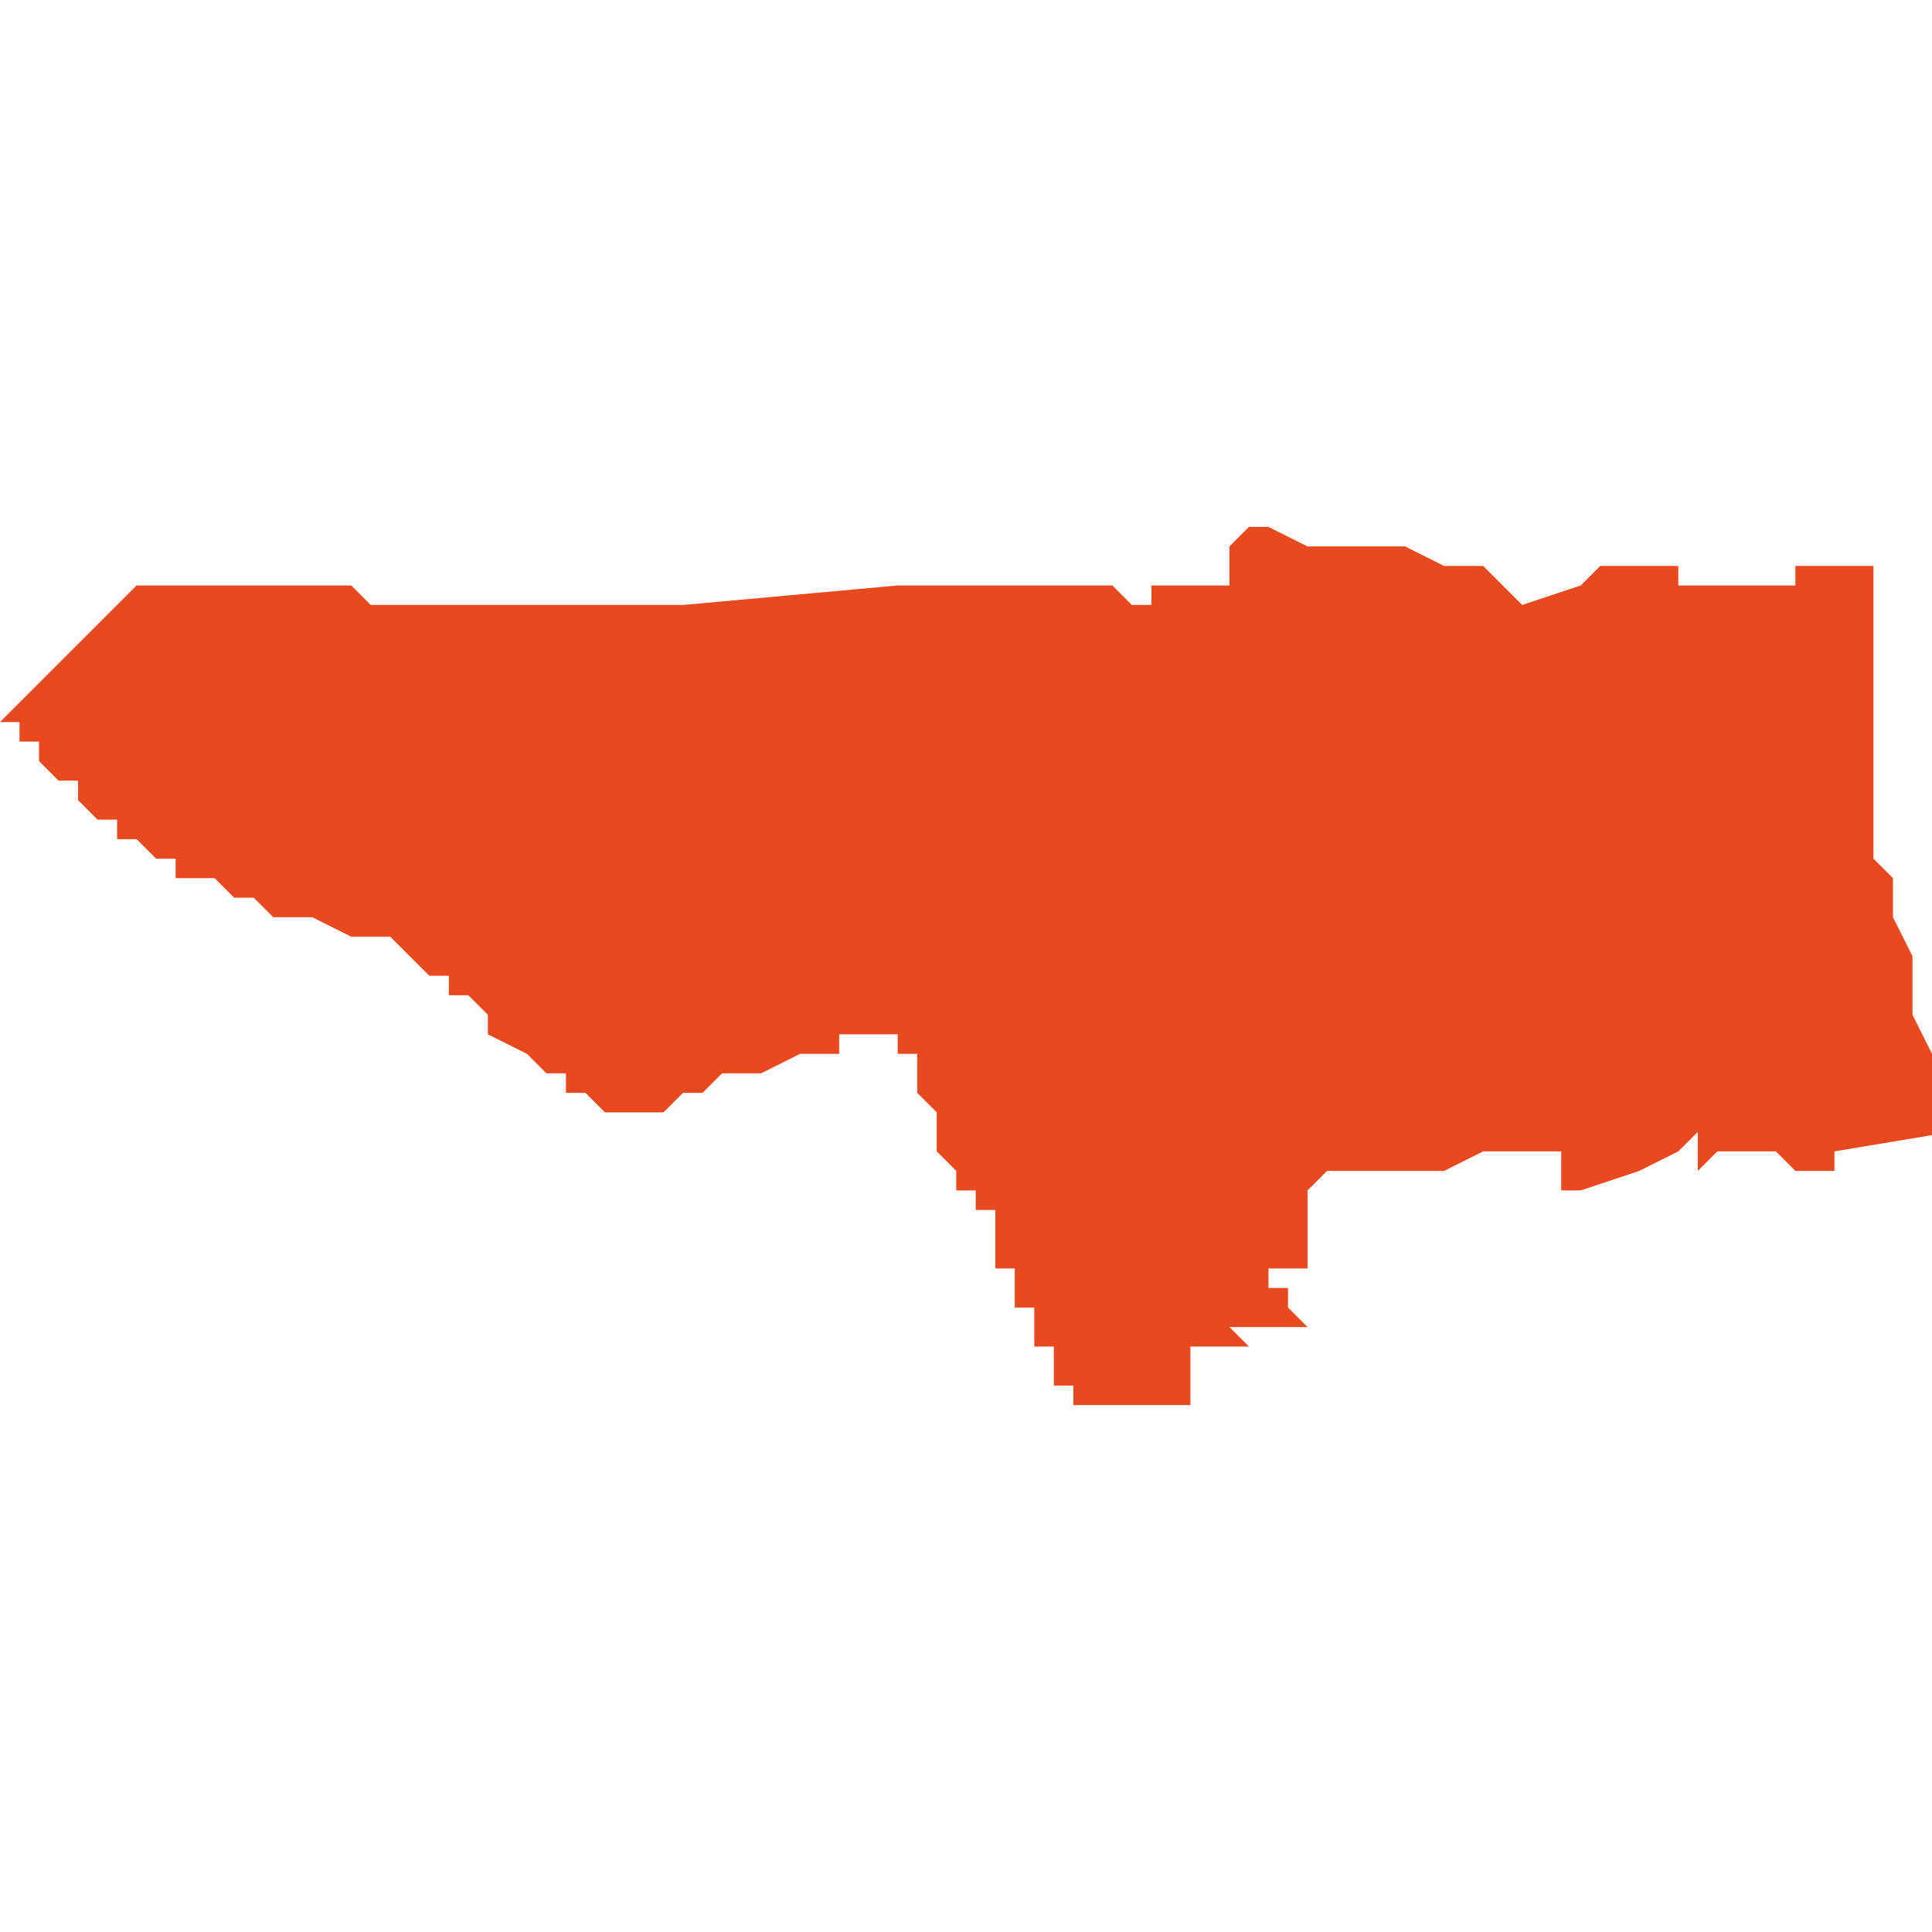 <svg xmlns="http://www.w3.org/2000/svg" xmlns:xlink="http://www.w3.org/1999/xlink" height="300" width="300" viewBox="5.095 -51.432 0.099 0.045"><path d="M 5.095 -51.422 L 5.096 -51.422 5.096 -51.421 5.097 -51.421 5.097 -51.421 5.097 -51.421 5.097 -51.42 5.097 -51.42 5.097 -51.42 5.098 -51.419 5.099 -51.419 5.099 -51.418 5.1 -51.417 5.1 -51.417 5.1 -51.417 5.1 -51.417 5.101 -51.417 5.101 -51.417 5.101 -51.416 5.101 -51.416 5.101 -51.416 5.102 -51.416 5.102 -51.416 5.103 -51.415 5.103 -51.415 5.103 -51.415 5.104 -51.415 5.104 -51.415 5.104 -51.414 5.105 -51.414 5.105 -51.414 5.106 -51.414 5.107 -51.413 5.107 -51.413 5.108 -51.413 5.108 -51.413 5.108 -51.413 5.108 -51.413 5.108 -51.413 5.109 -51.412 5.109 -51.412 5.109 -51.412 5.11 -51.412 5.11 -51.412 5.111 -51.412 5.111 -51.412 5.113 -51.411 5.115 -51.411 5.116 -51.41 5.116 -51.41 5.116 -51.41 5.116 -51.41 5.116 -51.41 5.117 -51.409 5.118 -51.409 5.118 -51.408 5.119 -51.408 5.12 -51.407 5.12 -51.406 5.12 -51.406 5.122 -51.405 5.123 -51.404 5.123 -51.404 5.123 -51.404 5.124 -51.404 5.124 -51.403 5.125 -51.403 5.125 -51.403 5.126 -51.402 5.126 -51.402 5.127 -51.402 5.127 -51.402 5.127 -51.401 5.127 -51.402 5.128 -51.402 5.129 -51.402 5.13 -51.403 5.13 -51.403 5.131 -51.403 5.131 -51.403 5.131 -51.403 5.131 -51.403 5.132 -51.404 5.134 -51.404 5.134 -51.404 5.134 -51.404 5.136 -51.405 5.137 -51.405 5.138 -51.405 5.138 -51.405 5.138 -51.406 5.138 -51.406 5.139 -51.406 5.139 -51.406 5.139 -51.406 5.14 -51.406 5.14 -51.406 5.14 -51.406 5.141 -51.406 5.141 -51.406 5.141 -51.406 5.141 -51.406 5.141 -51.405 5.142 -51.405 5.142 -51.404 5.142 -51.404 5.142 -51.404 5.142 -51.404 5.142 -51.404 5.142 -51.404 5.142 -51.404 5.142 -51.403 5.143 -51.402 5.143 -51.402 5.143 -51.402 5.143 -51.402 5.143 -51.402 5.143 -51.402 5.143 -51.402 5.143 -51.402 5.143 -51.402 5.143 -51.402 5.143 -51.401 5.143 -51.401 5.143 -51.401 5.143 -51.4 5.143 -51.4 5.143 -51.4 5.143 -51.4 5.144 -51.399 5.144 -51.399 5.144 -51.399 5.144 -51.399 5.144 -51.398 5.144 -51.398 5.145 -51.398 5.145 -51.397 5.145 -51.397 5.145 -51.397 5.146 -51.397 5.146 -51.396 5.146 -51.396 5.146 -51.396 5.146 -51.396 5.146 -51.396 5.146 -51.396 5.146 -51.395 5.146 -51.395 5.146 -51.394 5.146 -51.394 5.147 -51.394 5.147 -51.394 5.147 -51.393 5.147 -51.393 5.147 -51.393 5.147 -51.392 5.148 -51.392 5.148 -51.391 5.148 -51.391 5.148 -51.391 5.148 -51.39 5.149 -51.39 5.149 -51.39 5.149 -51.389 5.149 -51.389 5.149 -51.388 5.15 -51.388 5.15 -51.387 5.15 -51.387 5.15 -51.387 5.151 -51.387 5.151 -51.387 5.152 -51.387 5.153 -51.387 5.153 -51.387 5.153 -51.387 5.154 -51.387 5.154 -51.387 5.154 -51.387 5.154 -51.387 5.154 -51.387 5.155 -51.387 5.155 -51.387 5.155 -51.387 5.155 -51.387 5.155 -51.387 5.155 -51.387 5.155 -51.387 5.155 -51.387 5.155 -51.387 5.156 -51.387 5.156 -51.387 5.156 -51.387 5.156 -51.387 5.156 -51.389 5.156 -51.39 5.159 -51.39 5.159 -51.39 5.158 -51.391 5.16 -51.391 5.162 -51.391 5.161 -51.392 5.161 -51.393 5.16 -51.393 5.16 -51.394 5.16 -51.394 5.16 -51.394 5.16 -51.394 5.16 -51.394 5.16 -51.394 5.16 -51.394 5.161 -51.394 5.161 -51.394 5.162 -51.394 5.162 -51.394 5.162 -51.394 5.163 -51.394 5.163 -51.394 5.162 -51.394 5.162 -51.394 5.162 -51.395 5.162 -51.395 5.162 -51.396 5.162 -51.396 5.162 -51.396 5.162 -51.397 5.162 -51.397 5.162 -51.397 5.162 -51.398 5.162 -51.398 5.162 -51.398 5.163 -51.399 5.164 -51.399 5.165 -51.399 5.165 -51.399 5.165 -51.399 5.168 -51.399 5.169 -51.399 5.171 -51.4 5.172 -51.4 5.175 -51.4 5.175 -51.4 5.175 -51.398 5.176 -51.398 5.176 -51.398 5.176 -51.398 5.179 -51.399 5.179 -51.399 5.179 -51.399 5.179 -51.399 5.181 -51.4 5.182 -51.401 5.182 -51.401 5.182 -51.401 5.182 -51.401 5.182 -51.399 5.182 -51.399 5.182 -51.399 5.182 -51.399 5.182 -51.399 5.182 -51.399 5.183 -51.4 5.183 -51.4 5.183 -51.4 5.184 -51.4 5.185 -51.4 5.185 -51.4 5.185 -51.4 5.186 -51.4 5.186 -51.4 5.186 -51.4 5.187 -51.399 5.187 -51.399 5.188 -51.399 5.188 -51.399 5.188 -51.399 5.188 -51.399 5.189 -51.399 5.189 -51.399 5.189 -51.4 5.195 -51.401 5.194 -51.402 5.194 -51.403 5.194 -51.403 5.194 -51.403 5.194 -51.404 5.194 -51.404 5.194 -51.404 5.194 -51.404 5.194 -51.405 5.194 -51.405 5.194 -51.405 5.194 -51.405 5.193 -51.407 5.193 -51.408 5.193 -51.409 5.193 -51.41 5.193 -51.41 5.192 -51.412 5.192 -51.413 5.192 -51.413 5.192 -51.414 5.192 -51.414 5.192 -51.414 5.191 -51.415 5.191 -51.415 5.191 -51.417 5.191 -51.417 5.191 -51.417 5.191 -51.418 5.191 -51.418 5.191 -51.418 5.191 -51.419 5.191 -51.419 5.191 -51.42 5.191 -51.42 5.191 -51.421 5.191 -51.422 5.191 -51.422 5.191 -51.427 5.191 -51.429 5.191 -51.43 5.191 -51.43 5.191 -51.43 5.191 -51.43 5.191 -51.43 5.19 -51.43 5.19 -51.43 5.19 -51.43 5.19 -51.43 5.188 -51.43 5.188 -51.43 5.187 -51.43 5.187 -51.429 5.186 -51.429 5.186 -51.429 5.185 -51.429 5.185 -51.429 5.184 -51.429 5.183 -51.429 5.182 -51.429 5.181 -51.429 5.181 -51.43 5.179 -51.43 5.178 -51.43 5.178 -51.43 5.178 -51.43 5.177 -51.43 5.177 -51.43 5.176 -51.429 5.176 -51.429 5.173 -51.428 5.172 -51.429 5.172 -51.429 5.171 -51.43 5.169 -51.43 5.167 -51.431 5.165 -51.431 5.162 -51.431 5.16 -51.432 5.159 -51.432 5.158 -51.431 5.158 -51.429 5.158 -51.429 5.158 -51.429 5.158 -51.429 5.157 -51.429 5.155 -51.429 5.155 -51.429 5.155 -51.429 5.155 -51.429 5.155 -51.429 5.155 -51.429 5.155 -51.429 5.155 -51.429 5.155 -51.429 5.155 -51.429 5.155 -51.429 5.155 -51.429 5.154 -51.429 5.154 -51.429 5.154 -51.429 5.154 -51.429 5.154 -51.429 5.154 -51.429 5.154 -51.429 5.154 -51.429 5.153 -51.429 5.153 -51.429 5.153 -51.429 5.154 -51.429 5.154 -51.428 5.153 -51.428 5.153 -51.428 5.153 -51.428 5.153 -51.428 5.152 -51.429 5.152 -51.429 5.151 -51.429 5.151 -51.429 5.149 -51.429 5.148 -51.429 5.143 -51.429 5.143 -51.429 5.143 -51.429 5.142 -51.429 5.142 -51.429 5.142 -51.429 5.142 -51.429 5.142 -51.429 5.142 -51.429 5.141 -51.429 5.13 -51.428 5.128 -51.428 5.127 -51.428 5.123 -51.428 5.121 -51.428 5.119 -51.428 5.116 -51.428 5.116 -51.428 5.115 -51.428 5.114 -51.428 5.113 -51.429 5.102 -51.429 5.1 -51.427 5.1 -51.427 5.099 -51.426 5.097 -51.424 5.096 -51.423 Z" fill="#e8491e" /></svg>